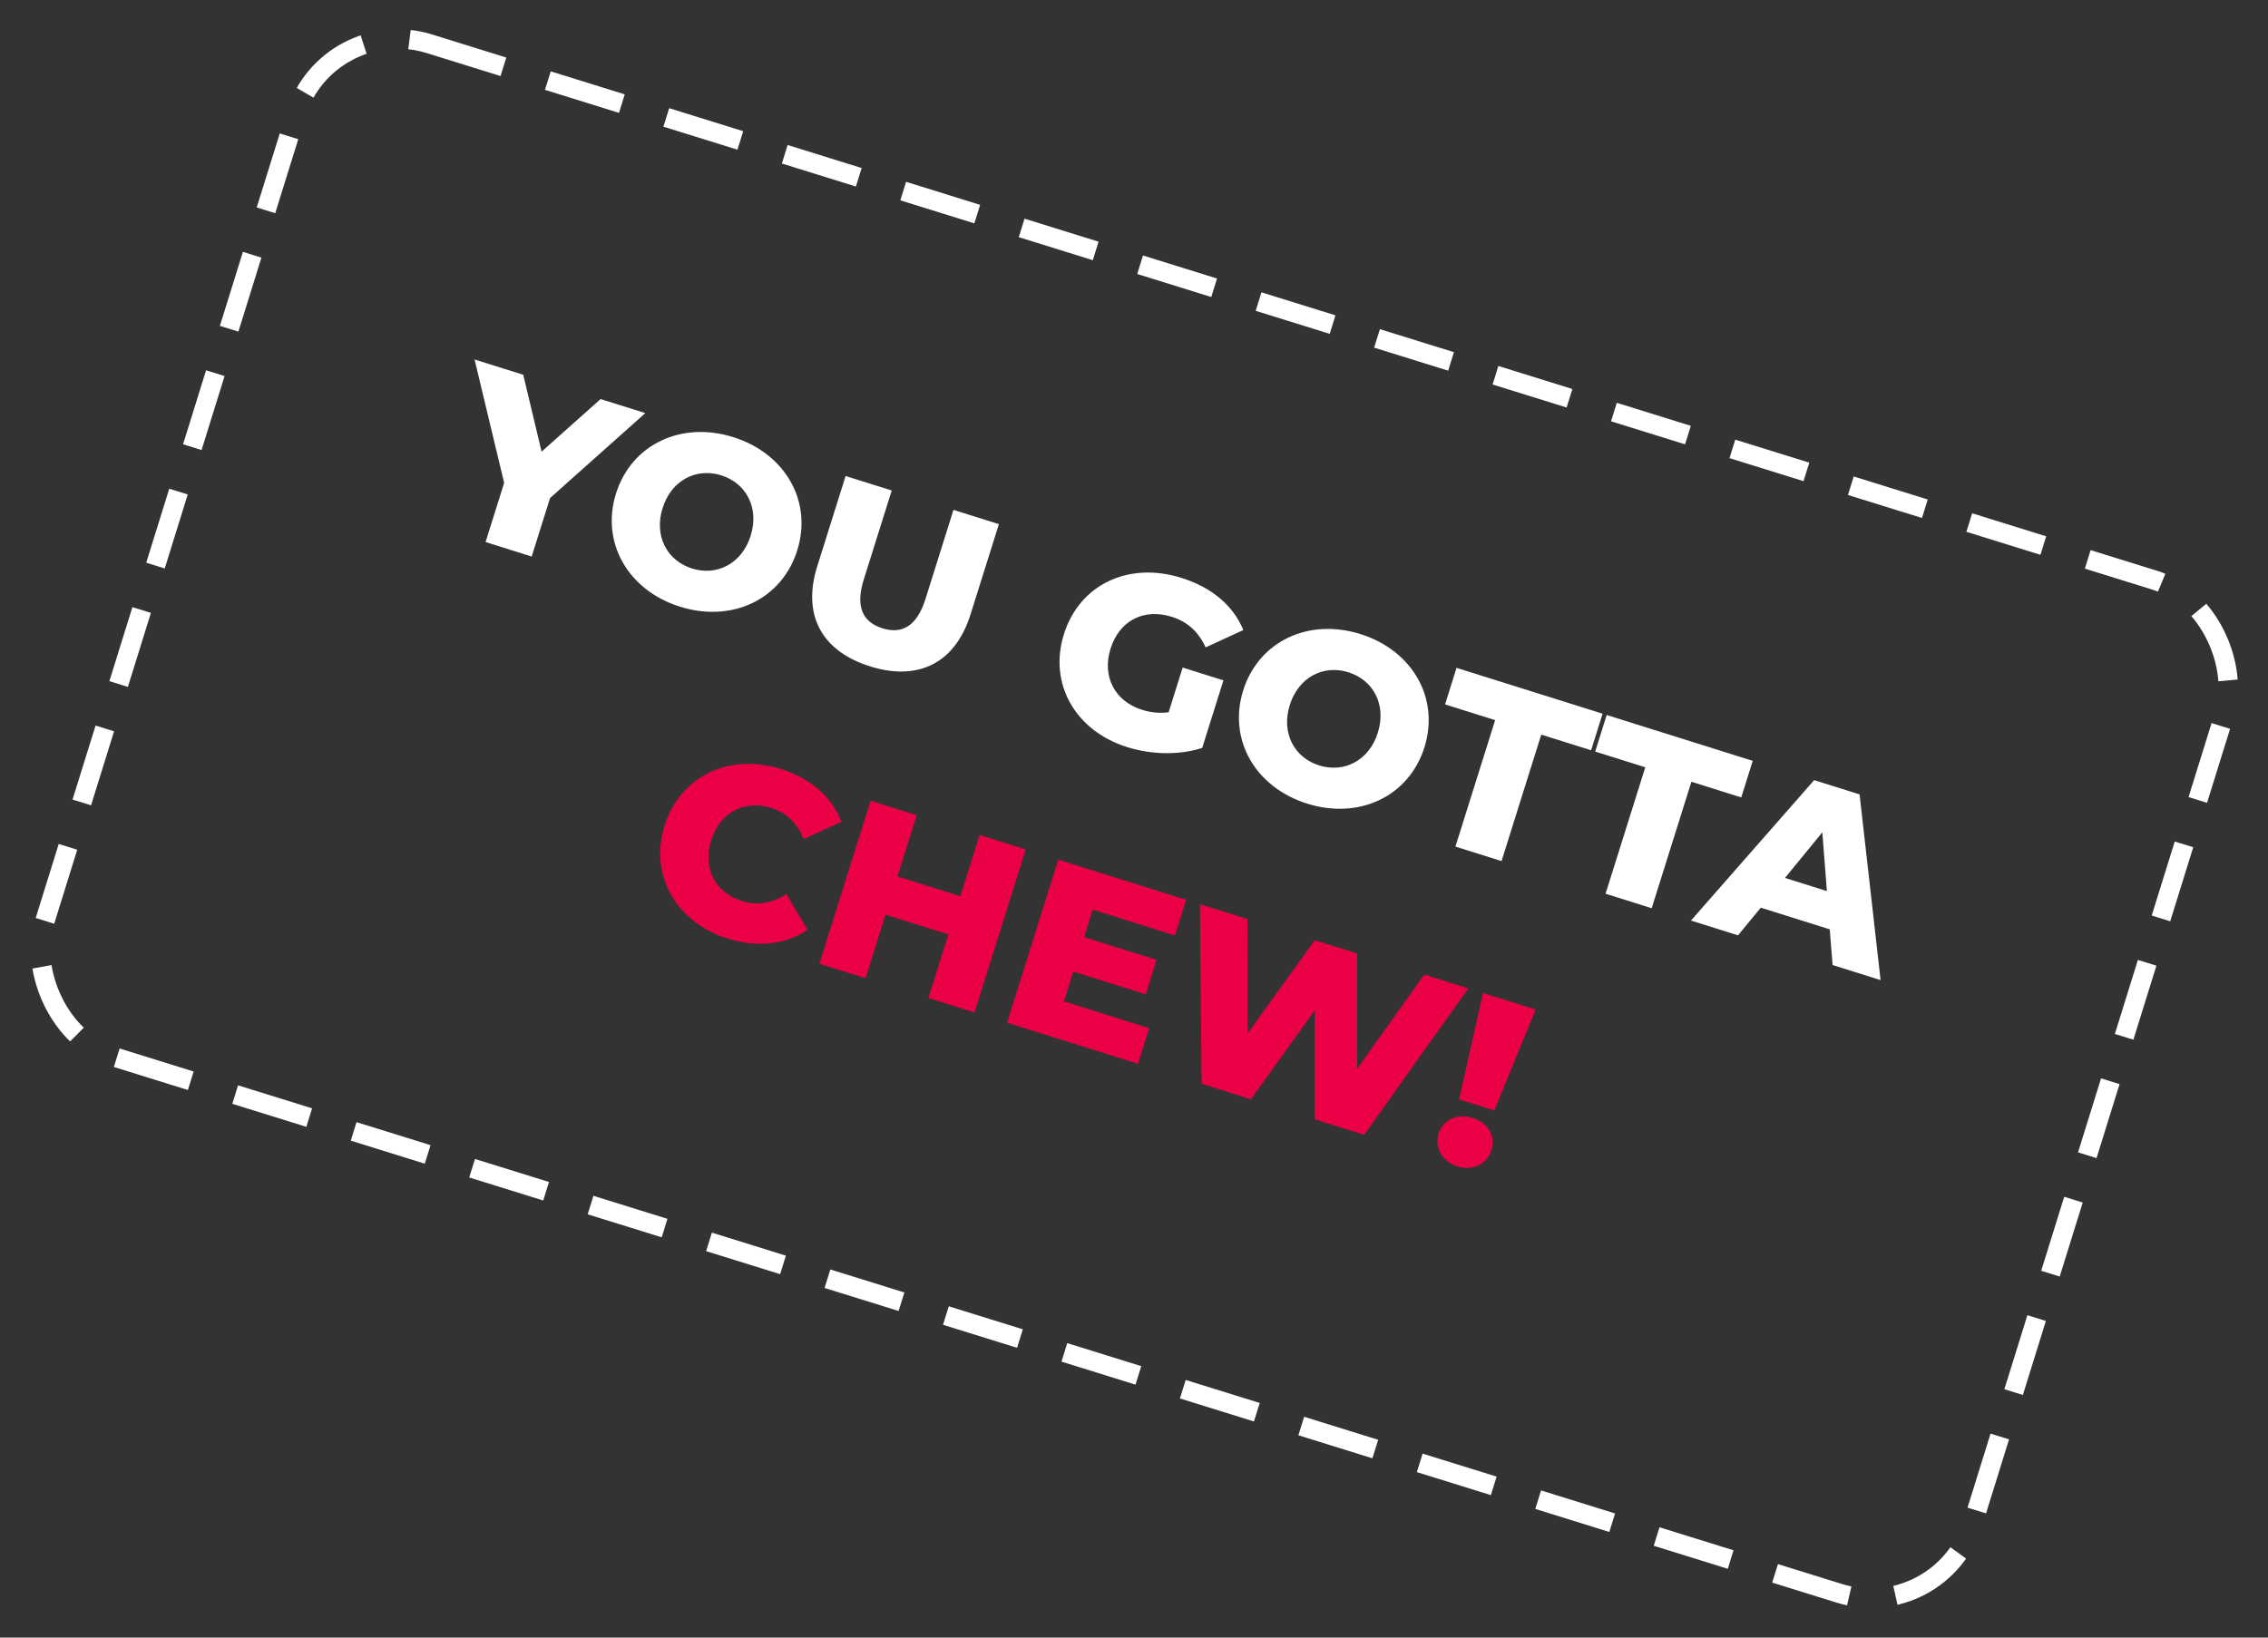 <svg xmlns="http://www.w3.org/2000/svg" width="450" height="325" viewBox="0 0 450 325" fill="none"><rect x="0" y="0" width="450" height="325" fill="#333333" stroke="none"/><rect x="1.264" y="2.407" width="400.711" height="210.553" rx="21.142" transform="matrix(0.955 0.297 -0.297 0.955 64.515 -0.267)" stroke="white" stroke-width="3.844" stroke-dasharray="15.38 9.23"></rect><path d="M128.041 81.986L109.136 98.848L105.493 110.45L96.341 107.575L100.028 95.835L94.161 71.345L103.821 74.379L107.459 89.638L119.166 79.199L128.041 81.986ZM134.921 120.403C124.567 117.151 119.176 107.638 122.225 97.932C125.273 88.226 135.135 83.503 145.488 86.755C155.841 90.007 161.232 99.52 158.184 109.226C155.135 118.933 145.274 123.655 134.921 120.403ZM137.301 112.823C142.2 114.362 147.183 111.915 148.94 106.323C150.696 100.73 148.007 95.874 143.107 94.335C138.208 92.796 133.225 95.243 131.469 100.835C129.712 106.428 132.402 111.284 137.301 112.823ZM172.622 132.245C163.055 129.24 159.114 122.061 162.148 112.401L167.78 94.468L176.931 97.342L171.387 114.998C169.645 120.544 171.259 123.489 175.095 124.694C178.885 125.884 181.893 124.391 183.635 118.845L189.18 101.189L198.193 104.02L192.561 121.953C189.527 131.613 182.19 135.25 172.622 132.245ZM231.87 141.358L234.657 132.484L242.746 135.024L238.536 148.428C233.951 149.933 228.37 149.755 223.656 148.274C213.349 145.037 208.007 135.691 211.099 125.846C214.19 116.001 223.916 111.388 234.408 114.684C240.463 116.585 244.709 120.204 246.693 125.042L239.215 128.482C237.766 125.335 235.586 123.381 232.49 122.409C226.943 120.667 222.099 123.157 220.343 128.75C218.63 134.204 221.137 139.155 226.591 140.868C228.301 141.405 230.02 141.59 231.87 141.358ZM259.362 159.489C249.009 156.237 243.618 146.724 246.666 137.017C249.714 127.311 259.576 122.589 269.929 125.84C280.283 129.092 285.674 138.605 282.625 148.312C279.577 158.018 269.715 162.741 259.362 159.489ZM261.743 151.909C266.642 153.447 271.625 151.001 273.381 145.408C275.138 139.816 272.448 134.959 267.549 133.42C262.65 131.882 257.667 134.328 255.91 139.921C254.154 145.513 256.843 150.37 261.743 151.909ZM288.773 168.016L296.655 142.918L286.718 139.797L288.997 132.54L317.977 141.642L315.698 148.899L305.807 145.792L297.925 170.89L288.773 168.016ZM318.564 177.372L326.445 152.275L316.508 149.153L318.787 141.897L347.767 150.999L345.488 158.256L335.597 155.149L327.715 180.247L318.564 177.372ZM363.61 191.521L363.042 184.436L349.361 180.139L344.845 185.627L335.508 182.694L359.951 154.826L368.964 157.657L373.131 194.511L363.61 191.521ZM354.161 174.233L362.48 176.846L361.572 165.186L354.161 174.233Z" fill="white"></path><path d="M144.382 186.265C134.121 183.042 128.779 173.697 131.871 163.852C134.963 154.007 144.688 149.394 154.949 152.617C160.912 154.489 165.036 158.171 166.945 163.087L159.467 166.527C158.203 163.439 156.128 161.314 153.031 160.342C147.716 158.672 142.857 161.209 141.115 166.755C139.373 172.302 141.909 177.161 147.225 178.83C150.321 179.803 153.238 179.246 156.041 177.435L160.21 184.533C155.833 187.475 150.344 188.138 144.382 186.265ZM194.369 165.709L203.521 168.583L193.36 200.937L184.209 198.063L188.171 185.445L175.692 181.525L171.729 194.143L162.578 191.269L172.739 158.915L181.89 161.789L178.073 173.945L190.552 177.865L194.369 165.709ZM211.095 198.739L228.012 204.052L225.791 211.124L199.815 202.965L209.976 170.611L235.351 178.581L233.13 185.652L216.814 180.528L215.102 185.982L229.476 190.497L227.328 197.337L212.953 192.822L211.095 198.739ZM282.593 193.419L291.328 196.162L270.676 225.221L260.877 222.144L260.867 200.508L248.213 218.166L238.414 215.088L238.083 179.439L247.512 182.4L247.54 205.108L260.869 186.596L269.281 189.238L269.252 212.13L282.593 193.419ZM289.507 218.187L294.257 197.082L304.702 200.363L296.487 220.379L289.507 218.187ZM289.188 231.493C286.091 230.52 284.601 227.665 285.443 224.985C286.3 222.258 289.111 220.906 292.207 221.879C295.304 222.852 296.792 225.553 295.935 228.28C295.093 230.961 292.285 232.465 289.188 231.493Z" fill="#EB0045"></path></svg>